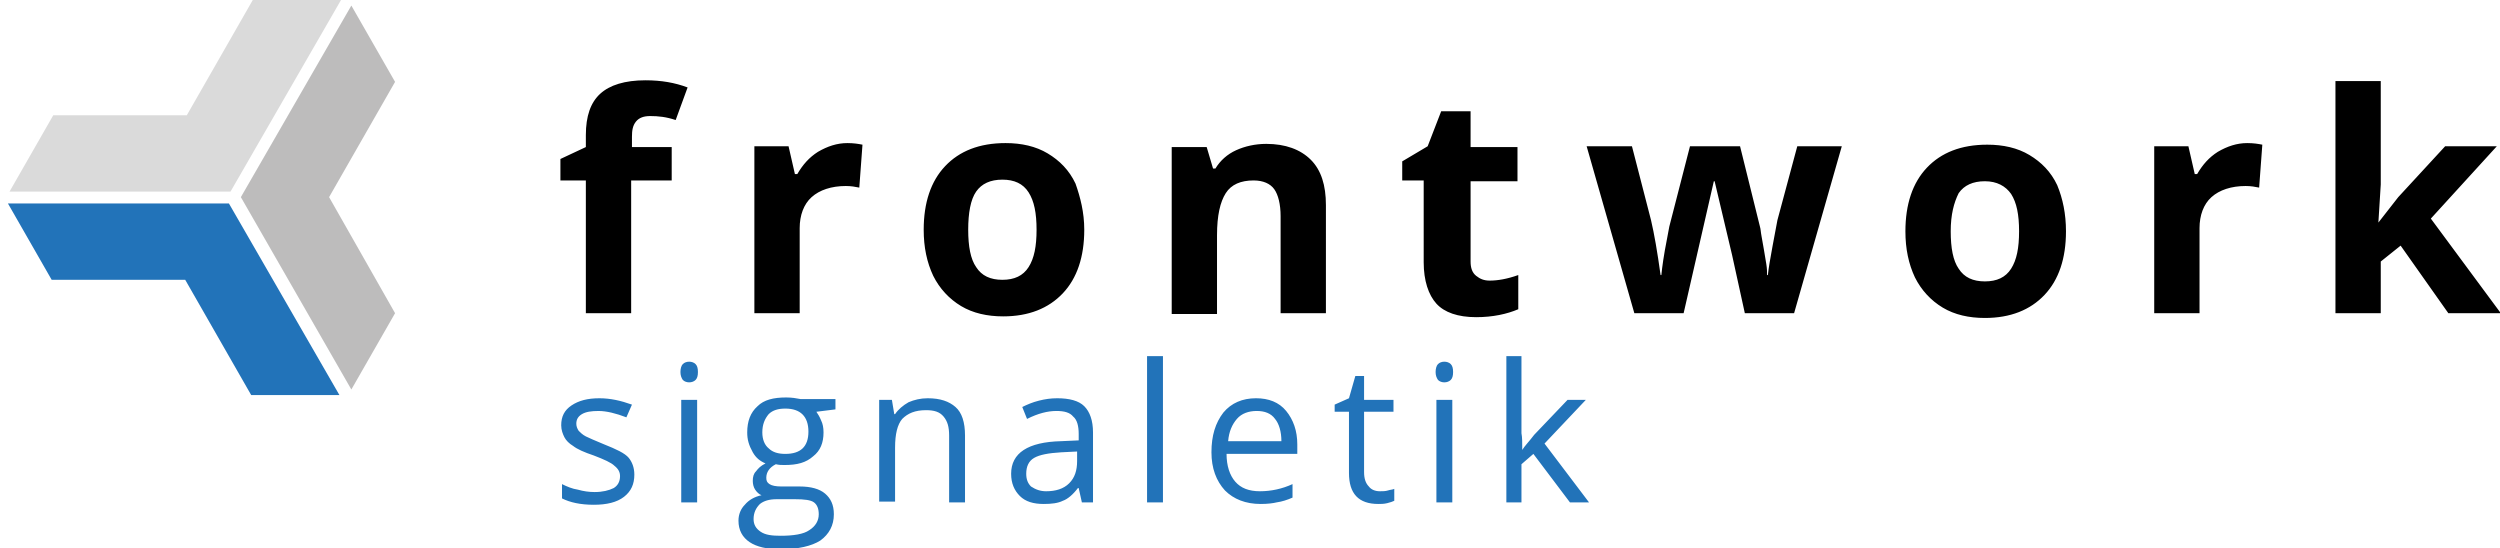 <?xml version="1.0" encoding="utf-8"?>
<!-- Generator: Adobe Illustrator 20.1.0, SVG Export Plug-In . SVG Version: 6.00 Build 0)  -->
<svg version="1.1" id="Ebene_1" xmlns="http://www.w3.org/2000/svg" xmlns:xlink="http://www.w3.org/1999/xlink" x="0px" y="0px"
	 viewBox="0 0 314.5 69" style="enable-background:new 0 0 314.5 69;" xml:space="preserve">
<style type="text/css">
	.st0{fill:#2273B9;}
	.st1{fill:#DADADA;}
	.st2{fill:#BDBCBC;}
</style>
<path class="st0" d="M79.8,59.7c0,1.2-0.4,2.1-1.3,2.8c-0.9,0.7-2.2,1-3.8,1c-1.7,0-3-0.3-4-0.8v-1.8c0.6,0.3,1.3,0.6,2,0.7
	c0.7,0.2,1.4,0.3,2.1,0.3c1,0,1.8-0.2,2.4-0.5c0.5-0.3,0.8-0.8,0.8-1.5c0-0.5-0.2-0.9-0.7-1.3c-0.4-0.4-1.3-0.8-2.6-1.3
	c-1.2-0.4-2.1-0.8-2.6-1.2c-0.5-0.3-0.9-0.7-1.1-1.1c-0.2-0.4-0.4-0.9-0.4-1.5c0-1.1,0.4-1.9,1.3-2.5c0.9-0.6,2-0.9,3.5-0.9
	c1.4,0,2.7,0.3,4.1,0.8l-0.7,1.6c-1.3-0.5-2.5-0.8-3.5-0.8c-0.9,0-1.6,0.1-2.1,0.4c-0.5,0.3-0.7,0.7-0.7,1.2c0,0.3,0.1,0.6,0.3,0.9
	c0.2,0.2,0.5,0.5,0.9,0.7c0.4,0.2,1.1,0.5,2.3,1c1.5,0.6,2.6,1.1,3.1,1.7C79.5,58.1,79.8,58.8,79.8,59.7z M85.6,46.8
	c0-0.4,0.1-0.8,0.3-1c0.2-0.2,0.5-0.3,0.8-0.3c0.3,0,0.6,0.1,0.8,0.3c0.2,0.2,0.3,0.5,0.3,1s-0.1,0.8-0.3,1
	c-0.2,0.2-0.5,0.3-0.8,0.3c-0.3,0-0.6-0.1-0.8-0.3C85.7,47.5,85.6,47.2,85.6,46.8z M87.7,63.2h-2V50.3h2V63.2z M105.1,50.3v1.2
	l-2.4,0.3c0.2,0.3,0.4,0.6,0.6,1.1c0.2,0.4,0.3,0.9,0.3,1.5c0,1.3-0.4,2.3-1.3,3c-0.9,0.8-2,1.1-3.6,1.1c-0.4,0-0.7,0-1.1-0.1
	c-0.8,0.4-1.2,1-1.2,1.7c0,0.4,0.1,0.6,0.4,0.8c0.3,0.2,0.8,0.3,1.5,0.3h2.3c1.4,0,2.5,0.3,3.2,0.9c0.7,0.6,1.1,1.4,1.1,2.6
	c0,1.4-0.6,2.5-1.7,3.3c-1.1,0.7-2.8,1.1-5,1.1c-1.7,0-3-0.3-3.9-0.9c-0.9-0.6-1.4-1.5-1.4-2.7c0-0.8,0.3-1.5,0.8-2
	c0.5-0.6,1.2-1,2.1-1.2c-0.3-0.1-0.6-0.4-0.8-0.7s-0.3-0.7-0.3-1.1c0-0.5,0.1-0.9,0.4-1.2c0.3-0.4,0.6-0.7,1.2-1
	c-0.7-0.3-1.2-0.7-1.6-1.4C94.2,56,94,55.3,94,54.4c0-1.4,0.4-2.5,1.3-3.3c0.8-0.8,2-1.1,3.6-1.1c0.7,0,1.3,0.1,1.8,0.2H105.1z
	 M94.8,65.3c0,0.7,0.3,1.2,0.9,1.6s1.4,0.5,2.5,0.5c1.6,0,2.9-0.2,3.6-0.7c0.8-0.5,1.2-1.2,1.2-2c0-0.7-0.2-1.2-0.6-1.5
	c-0.4-0.3-1.2-0.4-2.4-0.4h-2.3c-0.9,0-1.6,0.2-2.1,0.6C95.1,63.9,94.8,64.5,94.8,65.3z M95.9,54.4c0,0.9,0.3,1.6,0.8,2
	c0.5,0.5,1.2,0.7,2.1,0.7c1.9,0,2.9-0.9,2.9-2.8c0-1.9-1-2.9-2.9-2.9c-0.9,0-1.6,0.2-2.1,0.7C96.2,52.7,95.9,53.4,95.9,54.4z
	 M119.4,63.2v-8.4c0-1.1-0.2-1.8-0.7-2.4s-1.2-0.8-2.2-0.8c-1.4,0-2.3,0.4-3,1.1c-0.6,0.7-0.9,1.9-0.9,3.6v6.8h-2V50.3h1.6l0.3,1.8
	h0.1c0.4-0.6,1-1.1,1.7-1.5c0.7-0.3,1.5-0.5,2.4-0.5c1.6,0,2.7,0.4,3.5,1.1c0.8,0.7,1.2,1.9,1.2,3.6v8.4H119.4z M136.1,63.2
	l-0.4-1.8h-0.1c-0.6,0.8-1.3,1.4-1.9,1.6c-0.6,0.3-1.4,0.4-2.4,0.4c-1.3,0-2.3-0.3-3-1c-0.7-0.7-1.1-1.6-1.1-2.8
	c0-2.6,2.1-4,6.3-4.1l2.2-0.1v-0.8c0-1-0.2-1.8-0.7-2.2c-0.4-0.5-1.1-0.7-2.1-0.7c-1.1,0-2.3,0.3-3.7,1l-0.6-1.5
	c0.6-0.3,1.3-0.6,2.1-0.8c0.8-0.2,1.5-0.3,2.3-0.3c1.5,0,2.7,0.3,3.4,1c0.7,0.7,1.1,1.8,1.1,3.3v8.8H136.1z M131.6,61.8
	c1.2,0,2.2-0.3,2.9-1c0.7-0.7,1-1.6,1-2.8v-1.2l-2,0.1c-1.6,0.1-2.7,0.3-3.4,0.7c-0.7,0.4-1,1.1-1,2c0,0.7,0.2,1.2,0.6,1.6
	C130.3,61.6,130.9,61.8,131.6,61.8z M146.3,63.2h-2V44.8h2V63.2z M158.6,63.4c-1.9,0-3.4-0.6-4.5-1.7c-1.1-1.2-1.7-2.8-1.7-4.8
	c0-2.1,0.5-3.7,1.5-5c1-1.2,2.4-1.8,4.1-1.8c1.6,0,2.9,0.5,3.8,1.6c0.9,1.1,1.4,2.5,1.4,4.2v1.2h-8.9c0,1.5,0.4,2.7,1.1,3.5
	c0.7,0.8,1.7,1.2,3.1,1.2c1.4,0,2.8-0.3,4.1-0.9v1.7c-0.7,0.3-1.3,0.5-2,0.6C160.2,63.3,159.5,63.4,158.6,63.4z M158.1,51.7
	c-1,0-1.9,0.3-2.5,1c-0.6,0.7-1,1.6-1.1,2.8h6.7c0-1.2-0.3-2.2-0.8-2.8C159.9,52,159.1,51.7,158.1,51.7z M173.6,61.8
	c0.3,0,0.7,0,1-0.1c0.3-0.1,0.6-0.1,0.8-0.2v1.5c-0.2,0.1-0.5,0.2-0.9,0.3c-0.4,0.1-0.8,0.1-1.1,0.1c-2.5,0-3.7-1.3-3.7-3.9v-7.7
	h-1.8v-0.9l1.8-0.8l0.8-2.8h1.1v3h3.7v1.5h-3.7v7.6c0,0.8,0.2,1.4,0.6,1.8C172.5,61.6,173,61.8,173.6,61.8z M180.6,46.8
	c0-0.4,0.1-0.8,0.3-1c0.2-0.2,0.5-0.3,0.8-0.3c0.3,0,0.6,0.1,0.8,0.3c0.2,0.2,0.3,0.5,0.3,1s-0.1,0.8-0.3,1
	c-0.2,0.2-0.5,0.3-0.8,0.3c-0.3,0-0.6-0.1-0.8-0.3C180.7,47.5,180.6,47.2,180.6,46.8z M182.7,63.2h-2V50.3h2V63.2z M191.5,56.6
	c0.3-0.5,0.9-1.1,1.5-1.9l4.2-4.4h2.3l-5.2,5.5l5.6,7.4h-2.4l-4.6-6.1l-1.5,1.3v4.8h-1.9V44.8h1.9v9.7
	C191.5,55,191.5,55.7,191.5,56.6L191.5,56.6z"/>
<path d="M84.4,22.7h-5v16.7h-5.7V22.7h-3.2V20l3.2-1.5v-1.5c0-2.4,0.6-4.1,1.8-5.2s3.1-1.7,5.7-1.7c2,0,3.7,0.3,5.3,0.9L85,15.1
	c-1.2-0.4-2.2-0.5-3.2-0.5c-0.8,0-1.4,0.2-1.8,0.7s-0.5,1.1-0.5,1.9v1.3h5V22.7z M106.6,18c0.8,0,1.4,0.1,1.9,0.2l-0.4,5.4
	c-0.5-0.1-1-0.2-1.7-0.2c-1.8,0-3.3,0.5-4.3,1.4c-1,0.9-1.5,2.3-1.5,3.9v10.7h-5.7v-21h4.3l0.8,3.5h0.3c0.7-1.2,1.5-2.1,2.6-2.8
	C104.1,18.4,105.3,18,106.6,18z M136.4,28.9c0,3.4-0.9,6.1-2.7,8c-1.8,1.9-4.3,2.9-7.5,2.9c-2,0-3.8-0.4-5.3-1.3
	c-1.5-0.9-2.7-2.2-3.5-3.8c-0.8-1.7-1.2-3.6-1.2-5.8c0-3.4,0.9-6.1,2.7-8c1.8-1.9,4.3-2.9,7.6-2.9c2,0,3.8,0.4,5.3,1.3
	s2.7,2.1,3.5,3.8C135.9,24.8,136.4,26.7,136.4,28.9z M121.8,28.9c0,2.1,0.3,3.7,1,4.7c0.7,1.1,1.8,1.6,3.3,1.6
	c1.5,0,2.6-0.5,3.3-1.6c0.7-1.1,1-2.6,1-4.7c0-2.1-0.3-3.6-1-4.7s-1.8-1.6-3.3-1.6c-1.5,0-2.6,0.5-3.3,1.5S121.8,26.8,121.8,28.9z
	 M166.8,39.4h-5.7V27.2c0-1.5-0.3-2.7-0.8-3.4s-1.4-1.1-2.6-1.1c-1.6,0-2.8,0.5-3.5,1.6c-0.7,1.1-1.1,2.8-1.1,5.3v9.9h-5.7v-21h4.4
	l0.8,2.7h0.3c0.6-1,1.5-1.8,2.6-2.3s2.4-0.8,3.8-0.8c2.4,0,4.3,0.7,5.6,2c1.3,1.3,1.9,3.2,1.9,5.7V39.4z M187.4,35.3
	c1,0,2.2-0.2,3.6-0.7v4.3c-1.4,0.6-3.2,1-5.3,1c-2.3,0-4-0.6-5-1.7s-1.6-2.9-1.6-5.2V22.7h-2.7v-2.4l3.2-1.9l1.7-4.4h3.7v4.5h5.9
	v4.3H185v10.1c0,0.8,0.2,1.4,0.7,1.8S186.7,35.3,187.4,35.3z M219.5,39.4l-1.6-7.3l-2.2-9.3h-0.1l-3.8,16.6h-6.2l-6-21h5.7l2.4,9.3
	c0.4,1.7,0.8,4,1.2,6.9h0.1c0.1-1,0.3-2.5,0.7-4.5l0.3-1.6l2.6-10.1h6.3l2.5,10.1c0.1,0.3,0.1,0.7,0.2,1.2c0.1,0.5,0.2,1.1,0.3,1.7
	c0.1,0.6,0.2,1.2,0.3,1.8s0.1,1,0.1,1.4h0.1c0.1-0.9,0.3-2.1,0.6-3.7c0.3-1.6,0.5-2.6,0.6-3.2l2.5-9.3h5.6l-6,21H219.5z M259.9,29.1
	c0,3.4-0.9,6.1-2.7,8c-1.8,1.9-4.3,2.9-7.5,2.9c-2,0-3.8-0.4-5.3-1.3s-2.7-2.2-3.5-3.8c-0.8-1.7-1.2-3.6-1.2-5.8
	c0-3.4,0.9-6.1,2.7-8c1.8-1.9,4.3-2.9,7.6-2.9c2,0,3.8,0.4,5.3,1.3c1.5,0.9,2.7,2.1,3.5,3.8C259.5,25,259.9,26.9,259.9,29.1z
	 M245.4,29.1c0,2.1,0.3,3.7,1,4.7c0.7,1.1,1.8,1.6,3.3,1.6c1.5,0,2.6-0.5,3.3-1.6c0.7-1.1,1-2.6,1-4.7c0-2.1-0.3-3.6-1-4.7
	c-0.7-1-1.8-1.6-3.3-1.6c-1.5,0-2.6,0.5-3.3,1.5C245.8,25.5,245.4,27,245.4,29.1z M282.7,18c0.8,0,1.4,0.1,1.9,0.2l-0.4,5.4
	c-0.5-0.1-1-0.2-1.7-0.2c-1.8,0-3.3,0.5-4.3,1.4c-1,0.9-1.5,2.3-1.5,3.9v10.7h-5.7v-21h4.3l0.8,3.5h0.3c0.7-1.2,1.5-2.1,2.6-2.8
	C280.2,18.4,281.4,18,282.7,18z M299.2,28l2.5-3.2l5.9-6.4h6.5l-8.3,9.1l8.8,11.9h-6.6l-6-8.5l-2.5,2v6.5h-5.7V10.2h5.7v13L299.2,28
	L299.2,28z"/>
<g>
	<polygon class="st0" points="6.5,35.2 23.3,35.2 31.6,49.7 42.7,49.7 28.8,25.6 1,25.6 	"/>
	<polygon class="st1" points="31.8,0 23.5,14.5 6.7,14.5 1.2,24.1 29,24.1 42.9,0 	"/>
	<polygon class="st2" points="49.7,10.3 41.4,24.8 49.7,39.4 44.2,49 30.3,24.8 44.2,0.7 	"/>
</g>
</svg>
